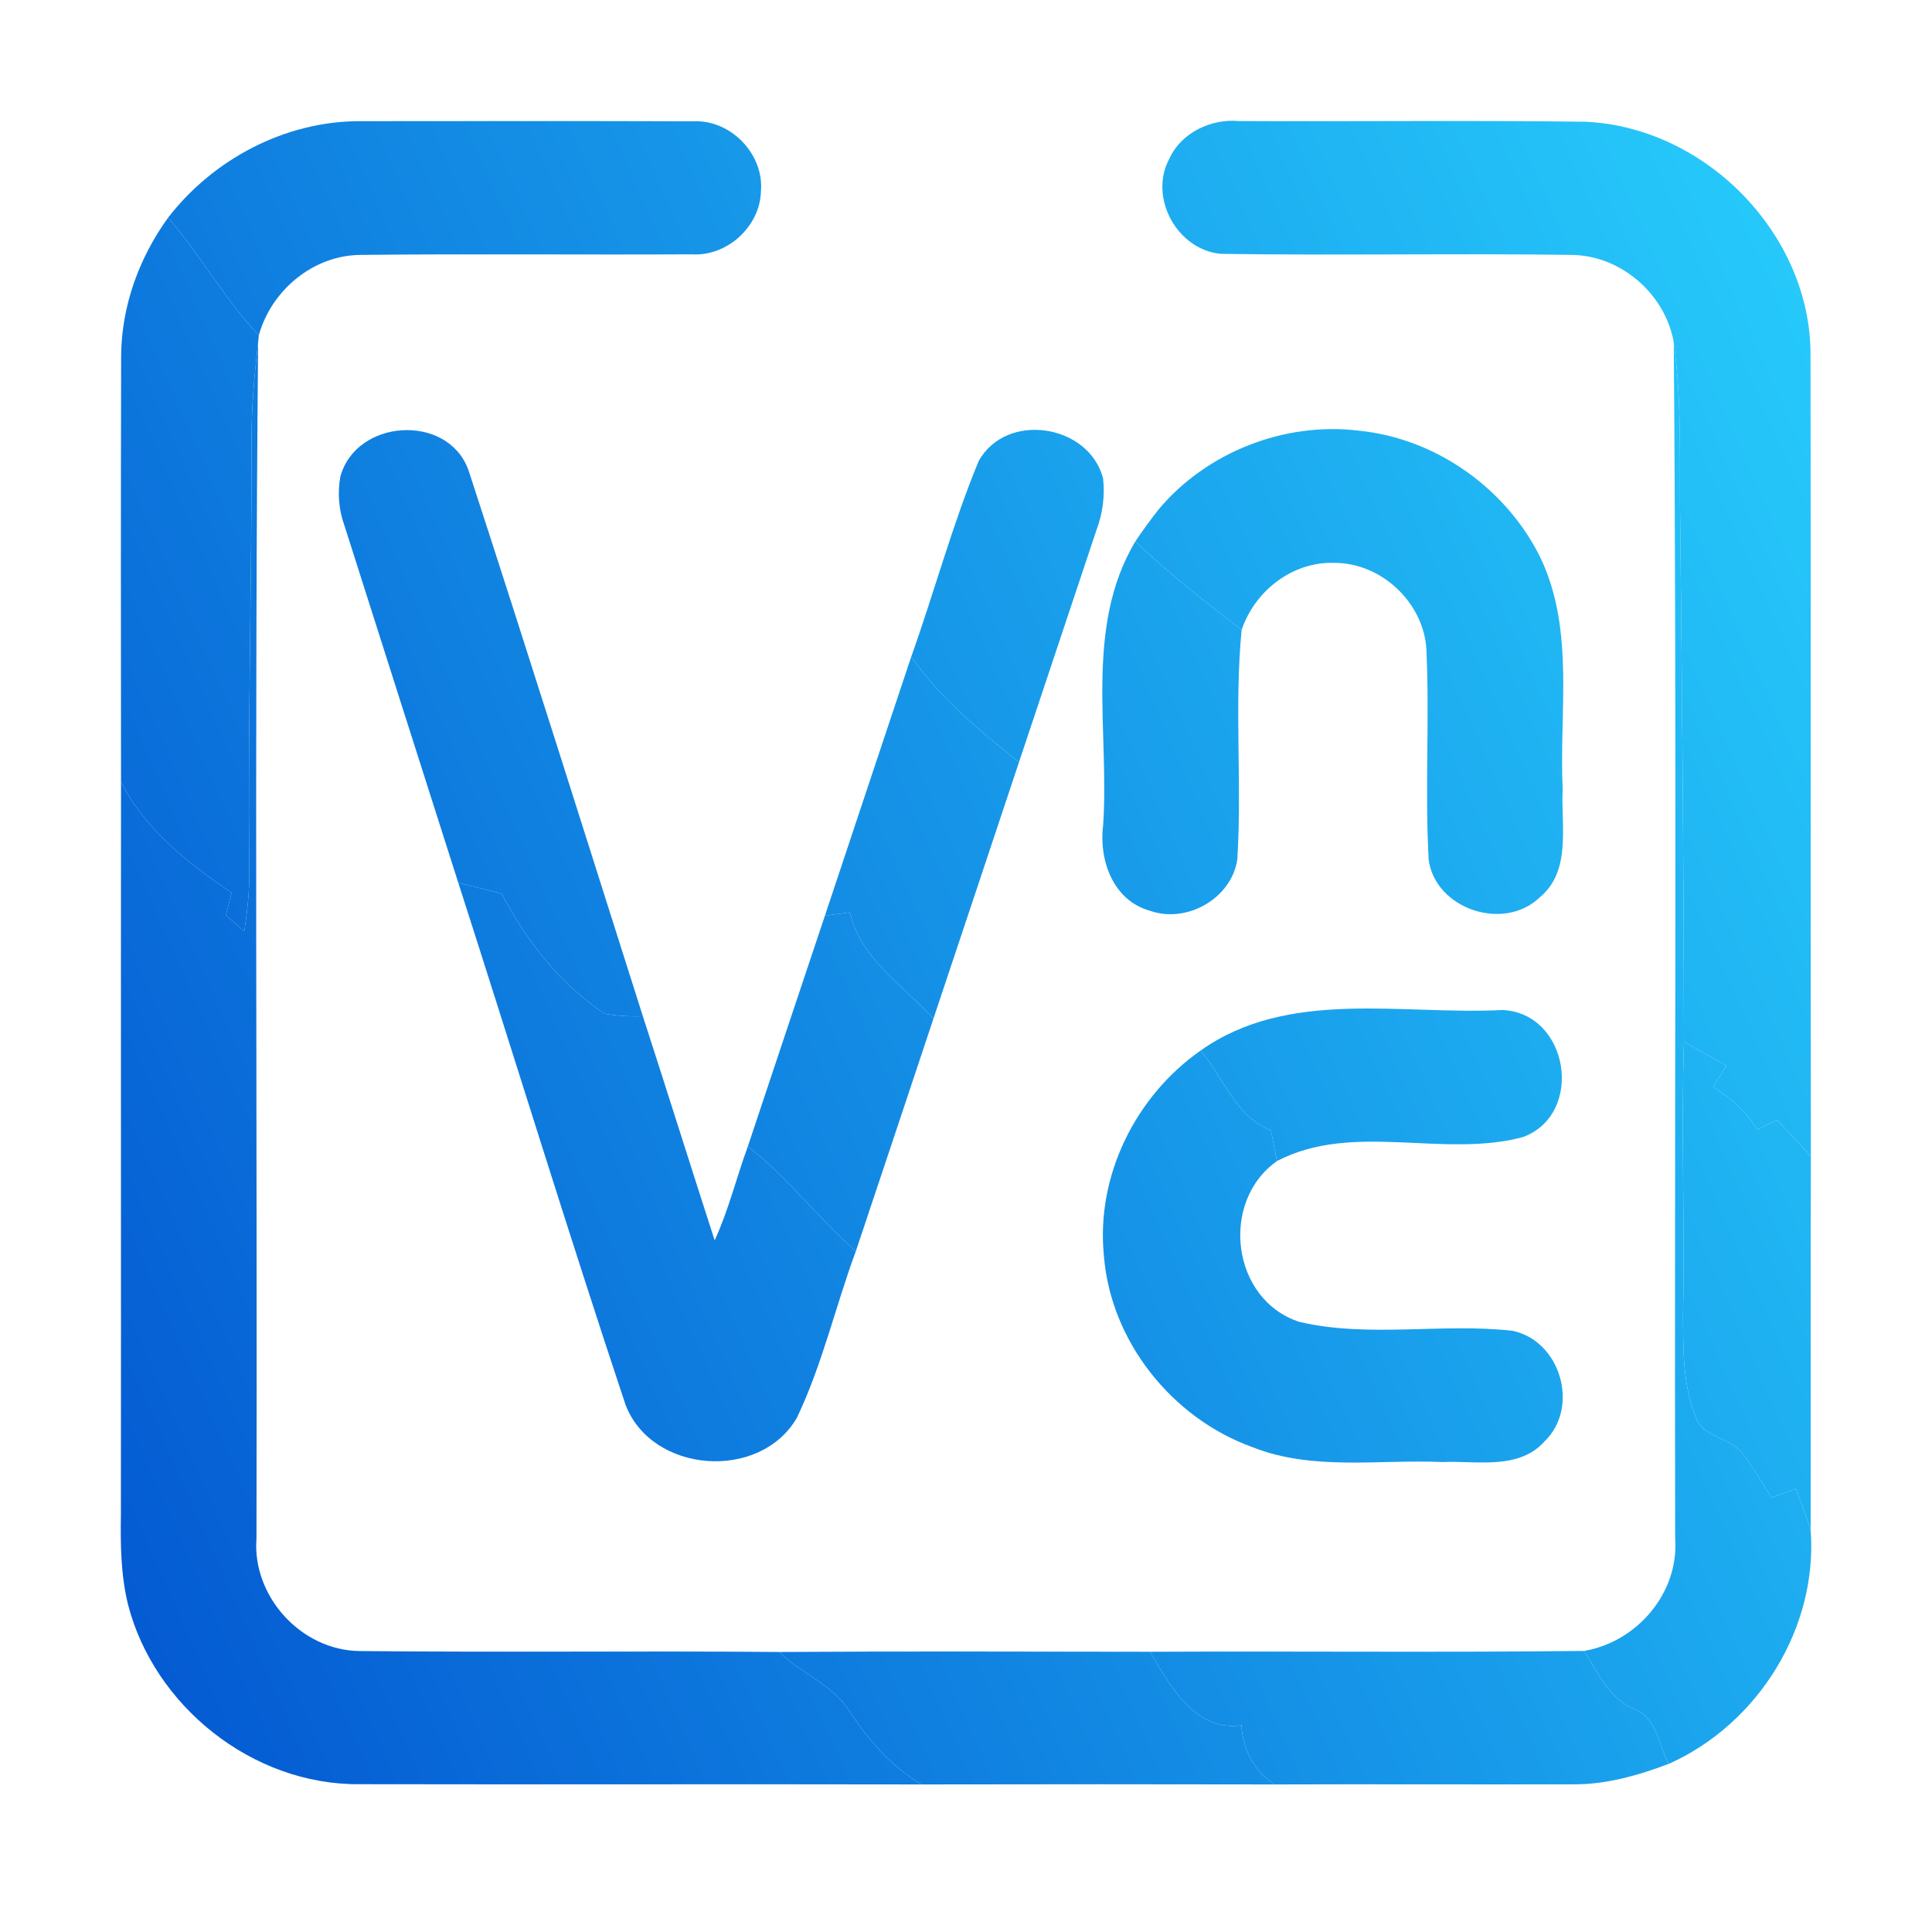 <svg width="64" height="64" viewBox="0 0 64 64" fill="none" xmlns="http://www.w3.org/2000/svg">
<path d="M5.569 7.21C7.058 5.282 9.425 4.018 11.903 4.014C15.586 4.01 19.274 4.006 22.957 4.018C24.218 3.956 25.321 5.119 25.206 6.349C25.175 7.501 24.084 8.506 22.906 8.425C19.25 8.444 15.594 8.405 11.943 8.444C10.363 8.456 8.984 9.627 8.574 11.105C7.436 9.91 6.644 8.456 5.569 7.21Z" fill="url(#paint0_linear)"/>
<path d="M38.734 5.263C39.12 4.402 40.109 3.924 41.043 4.01C44.868 4.029 48.697 3.983 52.522 4.033C56.536 4.219 59.987 7.796 59.976 11.753C59.991 20.602 59.972 29.454 59.987 38.303C59.617 37.896 59.243 37.492 58.861 37.1C58.699 37.178 58.376 37.341 58.215 37.422C57.848 36.837 57.344 36.363 56.749 36.01C56.895 35.774 57.045 35.537 57.19 35.3C56.726 35.037 56.257 34.773 55.784 34.517C55.776 28.872 55.725 23.232 55.662 17.591C55.623 15.504 55.733 13.409 55.445 11.338C55.166 9.755 53.716 8.467 52.069 8.444C48.197 8.39 44.32 8.467 40.448 8.409C38.99 8.281 38.045 6.535 38.734 5.263Z" fill="url(#paint1_linear)"/>
<path d="M4.013 11.757C4.032 10.124 4.611 8.533 5.569 7.21C6.644 8.456 7.436 9.91 8.574 11.105L8.551 11.334C8.433 12.385 8.33 13.441 8.334 14.503C8.342 19.279 8.204 24.054 8.259 28.83C8.267 29.509 8.196 30.184 8.09 30.851C7.889 30.669 7.688 30.494 7.483 30.319C7.53 30.133 7.625 29.761 7.672 29.575C6.215 28.578 4.824 27.499 4.009 25.901C4.005 21.184 4.001 16.47 4.013 11.757Z" fill="url(#paint2_linear)"/>
<path d="M8.334 14.503C8.33 13.441 8.433 12.385 8.551 11.334C8.425 24.543 8.527 37.756 8.496 50.969C8.35 52.87 9.969 54.674 11.915 54.693C16.544 54.74 21.177 54.685 25.809 54.724C26.534 55.434 27.578 55.803 28.137 56.679C28.768 57.638 29.524 58.518 30.525 59.112C24.316 59.1 18.108 59.116 11.899 59.104C8.354 59.131 5.104 56.509 4.241 53.153C4.001 52.176 3.989 51.167 4.005 50.166C4.013 42.078 4.001 33.989 4.009 25.901C4.824 27.499 6.215 28.578 7.672 29.575C7.625 29.761 7.53 30.133 7.483 30.319C7.688 30.494 7.889 30.669 8.09 30.851C8.196 30.184 8.267 29.509 8.259 28.83C8.204 24.054 8.342 19.279 8.334 14.503Z" fill="url(#paint3_linear)"/>
<path d="M55.445 11.338C55.733 13.409 55.623 15.504 55.662 17.591C55.725 23.232 55.776 28.872 55.784 34.517C55.686 37.535 55.816 40.553 55.752 43.571C55.76 44.708 55.741 45.891 56.182 46.966C56.43 47.614 57.281 47.621 57.699 48.114C58.065 48.587 58.364 49.107 58.684 49.611C58.951 49.514 59.219 49.413 59.491 49.316C59.657 49.767 59.83 50.217 59.98 50.678C60.224 53.902 58.262 57.095 55.284 58.429C54.945 57.832 54.894 56.943 54.189 56.637C53.31 56.303 52.944 55.411 52.471 54.689C54.24 54.391 55.623 52.754 55.492 50.965C55.465 37.756 55.552 24.547 55.445 11.338Z" fill="url(#paint4_linear)"/>
<path d="M11.273 15.795C11.789 13.875 14.826 13.677 15.516 15.566C17.481 21.587 19.376 27.631 21.295 33.663C20.869 33.679 20.448 33.652 20.03 33.582C18.549 32.589 17.43 31.161 16.619 29.602C16.138 29.482 15.657 29.361 15.181 29.241C13.92 25.296 12.667 21.354 11.411 17.413C11.222 16.893 11.178 16.338 11.273 15.795Z" fill="url(#paint5_linear)"/>
<path d="M32.419 15.275C33.333 13.623 36.067 14.046 36.54 15.842C36.607 16.424 36.528 17.009 36.323 17.556C35.465 20.121 34.61 22.685 33.755 25.249C32.451 24.206 31.143 23.127 30.186 21.754C30.954 19.605 31.545 17.386 32.419 15.275Z" fill="url(#paint6_linear)"/>
<path d="M36.544 27.321C36.753 24.198 35.914 20.784 37.608 17.937C38.711 18.992 39.924 19.931 41.13 20.869C40.885 23.391 41.145 25.936 40.988 28.465C40.806 29.745 39.333 30.603 38.1 30.172C36.859 29.831 36.394 28.473 36.544 27.321Z" fill="url(#paint7_linear)"/>
<path d="M38.392 16.862C39.975 14.98 42.548 13.964 45.018 14.267C47.602 14.527 49.938 16.218 51.049 18.515C52.168 20.908 51.644 23.604 51.766 26.145C51.703 27.344 52.069 28.845 51.006 29.726C49.808 30.878 47.539 30.106 47.326 28.473C47.2 26.157 47.358 23.829 47.251 21.513C47.165 19.977 45.77 18.639 44.198 18.646C42.8 18.6 41.559 19.589 41.13 20.869C39.924 19.931 38.711 18.992 37.608 17.937C37.856 17.568 38.116 17.211 38.392 16.862Z" fill="url(#paint8_linear)"/>
<path d="M30.186 21.754C31.143 23.127 32.451 24.206 33.755 25.249C32.813 28.081 31.868 30.913 30.922 33.741C29.918 32.647 28.496 31.751 28.153 30.222C27.877 30.261 27.602 30.296 27.326 30.335C28.275 27.472 29.236 24.613 30.186 21.754Z" fill="url(#paint9_linear)"/>
<path d="M15.181 29.241C15.657 29.361 16.138 29.482 16.619 29.602C17.43 31.161 18.549 32.589 20.03 33.582C20.448 33.652 20.869 33.679 21.295 33.663C22.098 36.135 22.874 38.617 23.674 41.089C24.135 40.088 24.395 39.009 24.773 37.977C26.097 39.001 27.097 40.351 28.35 41.449C27.672 43.284 27.239 45.212 26.392 46.977C25.159 49.076 21.598 48.808 20.723 46.539C18.809 40.794 17.036 35.002 15.181 29.241Z" fill="url(#paint10_linear)"/>
<path d="M27.326 30.335C27.602 30.296 27.877 30.261 28.153 30.222C28.496 31.751 29.918 32.647 30.922 33.741C30.068 36.313 29.209 38.881 28.35 41.449C27.097 40.351 26.097 39.001 24.773 37.977C25.624 35.432 26.471 32.88 27.326 30.335Z" fill="url(#paint11_linear)"/>
<path d="M39.767 34.804C42.686 32.732 46.436 33.632 49.776 33.458C51.971 33.562 52.499 36.891 50.462 37.663C47.83 38.381 44.809 37.147 42.303 38.462C42.236 38.121 42.169 37.779 42.099 37.438C40.921 36.992 40.535 35.681 39.767 34.804Z" fill="url(#paint12_linear)"/>
<path d="M36.568 41.597C36.304 38.974 37.6 36.325 39.767 34.804C40.535 35.681 40.921 36.992 42.099 37.438C42.169 37.779 42.236 38.121 42.303 38.462C40.397 39.8 40.787 43.063 43.052 43.792C45.349 44.324 47.76 43.823 50.096 44.083C51.703 44.413 52.333 46.613 51.171 47.742C50.312 48.708 48.922 48.382 47.779 48.432C45.687 48.339 43.497 48.731 41.5 47.943C38.809 46.977 36.788 44.417 36.568 41.597Z" fill="url(#paint13_linear)"/>
<path d="M55.784 34.517C56.257 34.773 56.726 35.037 57.19 35.3C57.045 35.537 56.895 35.774 56.749 36.01C57.344 36.363 57.848 36.837 58.215 37.422C58.376 37.341 58.699 37.178 58.861 37.1C59.243 37.492 59.617 37.896 59.987 38.303C59.972 42.427 59.987 46.554 59.98 50.678C59.83 50.217 59.657 49.767 59.491 49.316C59.219 49.413 58.951 49.514 58.684 49.611C58.364 49.107 58.065 48.587 57.699 48.114C57.281 47.621 56.43 47.614 56.182 46.966C55.741 45.891 55.76 44.708 55.752 43.571C55.816 40.553 55.686 37.535 55.784 34.517Z" fill="url(#paint14_linear)"/>
<path d="M25.809 54.724C29.902 54.697 33.999 54.713 38.096 54.717C38.742 55.814 39.585 57.378 41.122 57.153C41.177 57.956 41.531 58.658 42.225 59.112C38.325 59.104 34.425 59.104 30.525 59.112C29.524 58.518 28.768 57.638 28.137 56.679C27.578 55.803 26.534 55.434 25.809 54.724Z" fill="url(#paint15_linear)"/>
<path d="M38.096 54.717C42.886 54.693 47.677 54.744 52.471 54.689C52.944 55.411 53.31 56.303 54.189 56.637C54.894 56.943 54.945 57.832 55.284 58.429C54.264 58.813 53.196 59.12 52.093 59.108C48.803 59.116 45.514 59.1 42.225 59.112C41.531 58.658 41.177 57.956 41.122 57.153C39.585 57.378 38.742 55.814 38.096 54.717Z" fill="url(#paint16_linear)"/>
<defs>
<linearGradient id="paint0_linear" x1="4" y1="59.112" x2="71.223" y2="29.34" gradientUnits="userSpaceOnUse">
<stop stop-color="#0357D1"/>
<stop offset="1" stop-color="#27CDFC"/>
</linearGradient>
<linearGradient id="paint1_linear" x1="4" y1="59.112" x2="71.223" y2="29.34" gradientUnits="userSpaceOnUse">
<stop stop-color="#0357D1"/>
<stop offset="1" stop-color="#27CDFC"/>
</linearGradient>
<linearGradient id="paint2_linear" x1="4" y1="59.112" x2="71.223" y2="29.34" gradientUnits="userSpaceOnUse">
<stop stop-color="#0357D1"/>
<stop offset="1" stop-color="#27CDFC"/>
</linearGradient>
<linearGradient id="paint3_linear" x1="4" y1="59.112" x2="71.223" y2="29.34" gradientUnits="userSpaceOnUse">
<stop stop-color="#0357D1"/>
<stop offset="1" stop-color="#27CDFC"/>
</linearGradient>
<linearGradient id="paint4_linear" x1="4" y1="59.112" x2="71.223" y2="29.34" gradientUnits="userSpaceOnUse">
<stop stop-color="#0357D1"/>
<stop offset="1" stop-color="#27CDFC"/>
</linearGradient>
<linearGradient id="paint5_linear" x1="4" y1="59.112" x2="71.223" y2="29.34" gradientUnits="userSpaceOnUse">
<stop stop-color="#0357D1"/>
<stop offset="1" stop-color="#27CDFC"/>
</linearGradient>
<linearGradient id="paint6_linear" x1="4" y1="59.112" x2="71.223" y2="29.34" gradientUnits="userSpaceOnUse">
<stop stop-color="#0357D1"/>
<stop offset="1" stop-color="#27CDFC"/>
</linearGradient>
<linearGradient id="paint7_linear" x1="4" y1="59.112" x2="71.223" y2="29.34" gradientUnits="userSpaceOnUse">
<stop stop-color="#0357D1"/>
<stop offset="1" stop-color="#27CDFC"/>
</linearGradient>
<linearGradient id="paint8_linear" x1="4" y1="59.112" x2="71.223" y2="29.34" gradientUnits="userSpaceOnUse">
<stop stop-color="#0357D1"/>
<stop offset="1" stop-color="#27CDFC"/>
</linearGradient>
<linearGradient id="paint9_linear" x1="4" y1="59.112" x2="71.223" y2="29.34" gradientUnits="userSpaceOnUse">
<stop stop-color="#0357D1"/>
<stop offset="1" stop-color="#27CDFC"/>
</linearGradient>
<linearGradient id="paint10_linear" x1="4" y1="59.112" x2="71.223" y2="29.34" gradientUnits="userSpaceOnUse">
<stop stop-color="#0357D1"/>
<stop offset="1" stop-color="#27CDFC"/>
</linearGradient>
<linearGradient id="paint11_linear" x1="4" y1="59.112" x2="71.223" y2="29.34" gradientUnits="userSpaceOnUse">
<stop stop-color="#0357D1"/>
<stop offset="1" stop-color="#27CDFC"/>
</linearGradient>
<linearGradient id="paint12_linear" x1="4" y1="59.112" x2="71.223" y2="29.34" gradientUnits="userSpaceOnUse">
<stop stop-color="#0357D1"/>
<stop offset="1" stop-color="#27CDFC"/>
</linearGradient>
<linearGradient id="paint13_linear" x1="4" y1="59.112" x2="71.223" y2="29.34" gradientUnits="userSpaceOnUse">
<stop stop-color="#0357D1"/>
<stop offset="1" stop-color="#27CDFC"/>
</linearGradient>
<linearGradient id="paint14_linear" x1="4" y1="59.112" x2="71.223" y2="29.34" gradientUnits="userSpaceOnUse">
<stop stop-color="#0357D1"/>
<stop offset="1" stop-color="#27CDFC"/>
</linearGradient>
<linearGradient id="paint15_linear" x1="4" y1="59.112" x2="71.223" y2="29.34" gradientUnits="userSpaceOnUse">
<stop stop-color="#0357D1"/>
<stop offset="1" stop-color="#27CDFC"/>
</linearGradient>
<linearGradient id="paint16_linear" x1="4" y1="59.112" x2="71.223" y2="29.34" gradientUnits="userSpaceOnUse">
<stop stop-color="#0357D1"/>
<stop offset="1" stop-color="#27CDFC"/>
</linearGradient>
</defs>
</svg>
